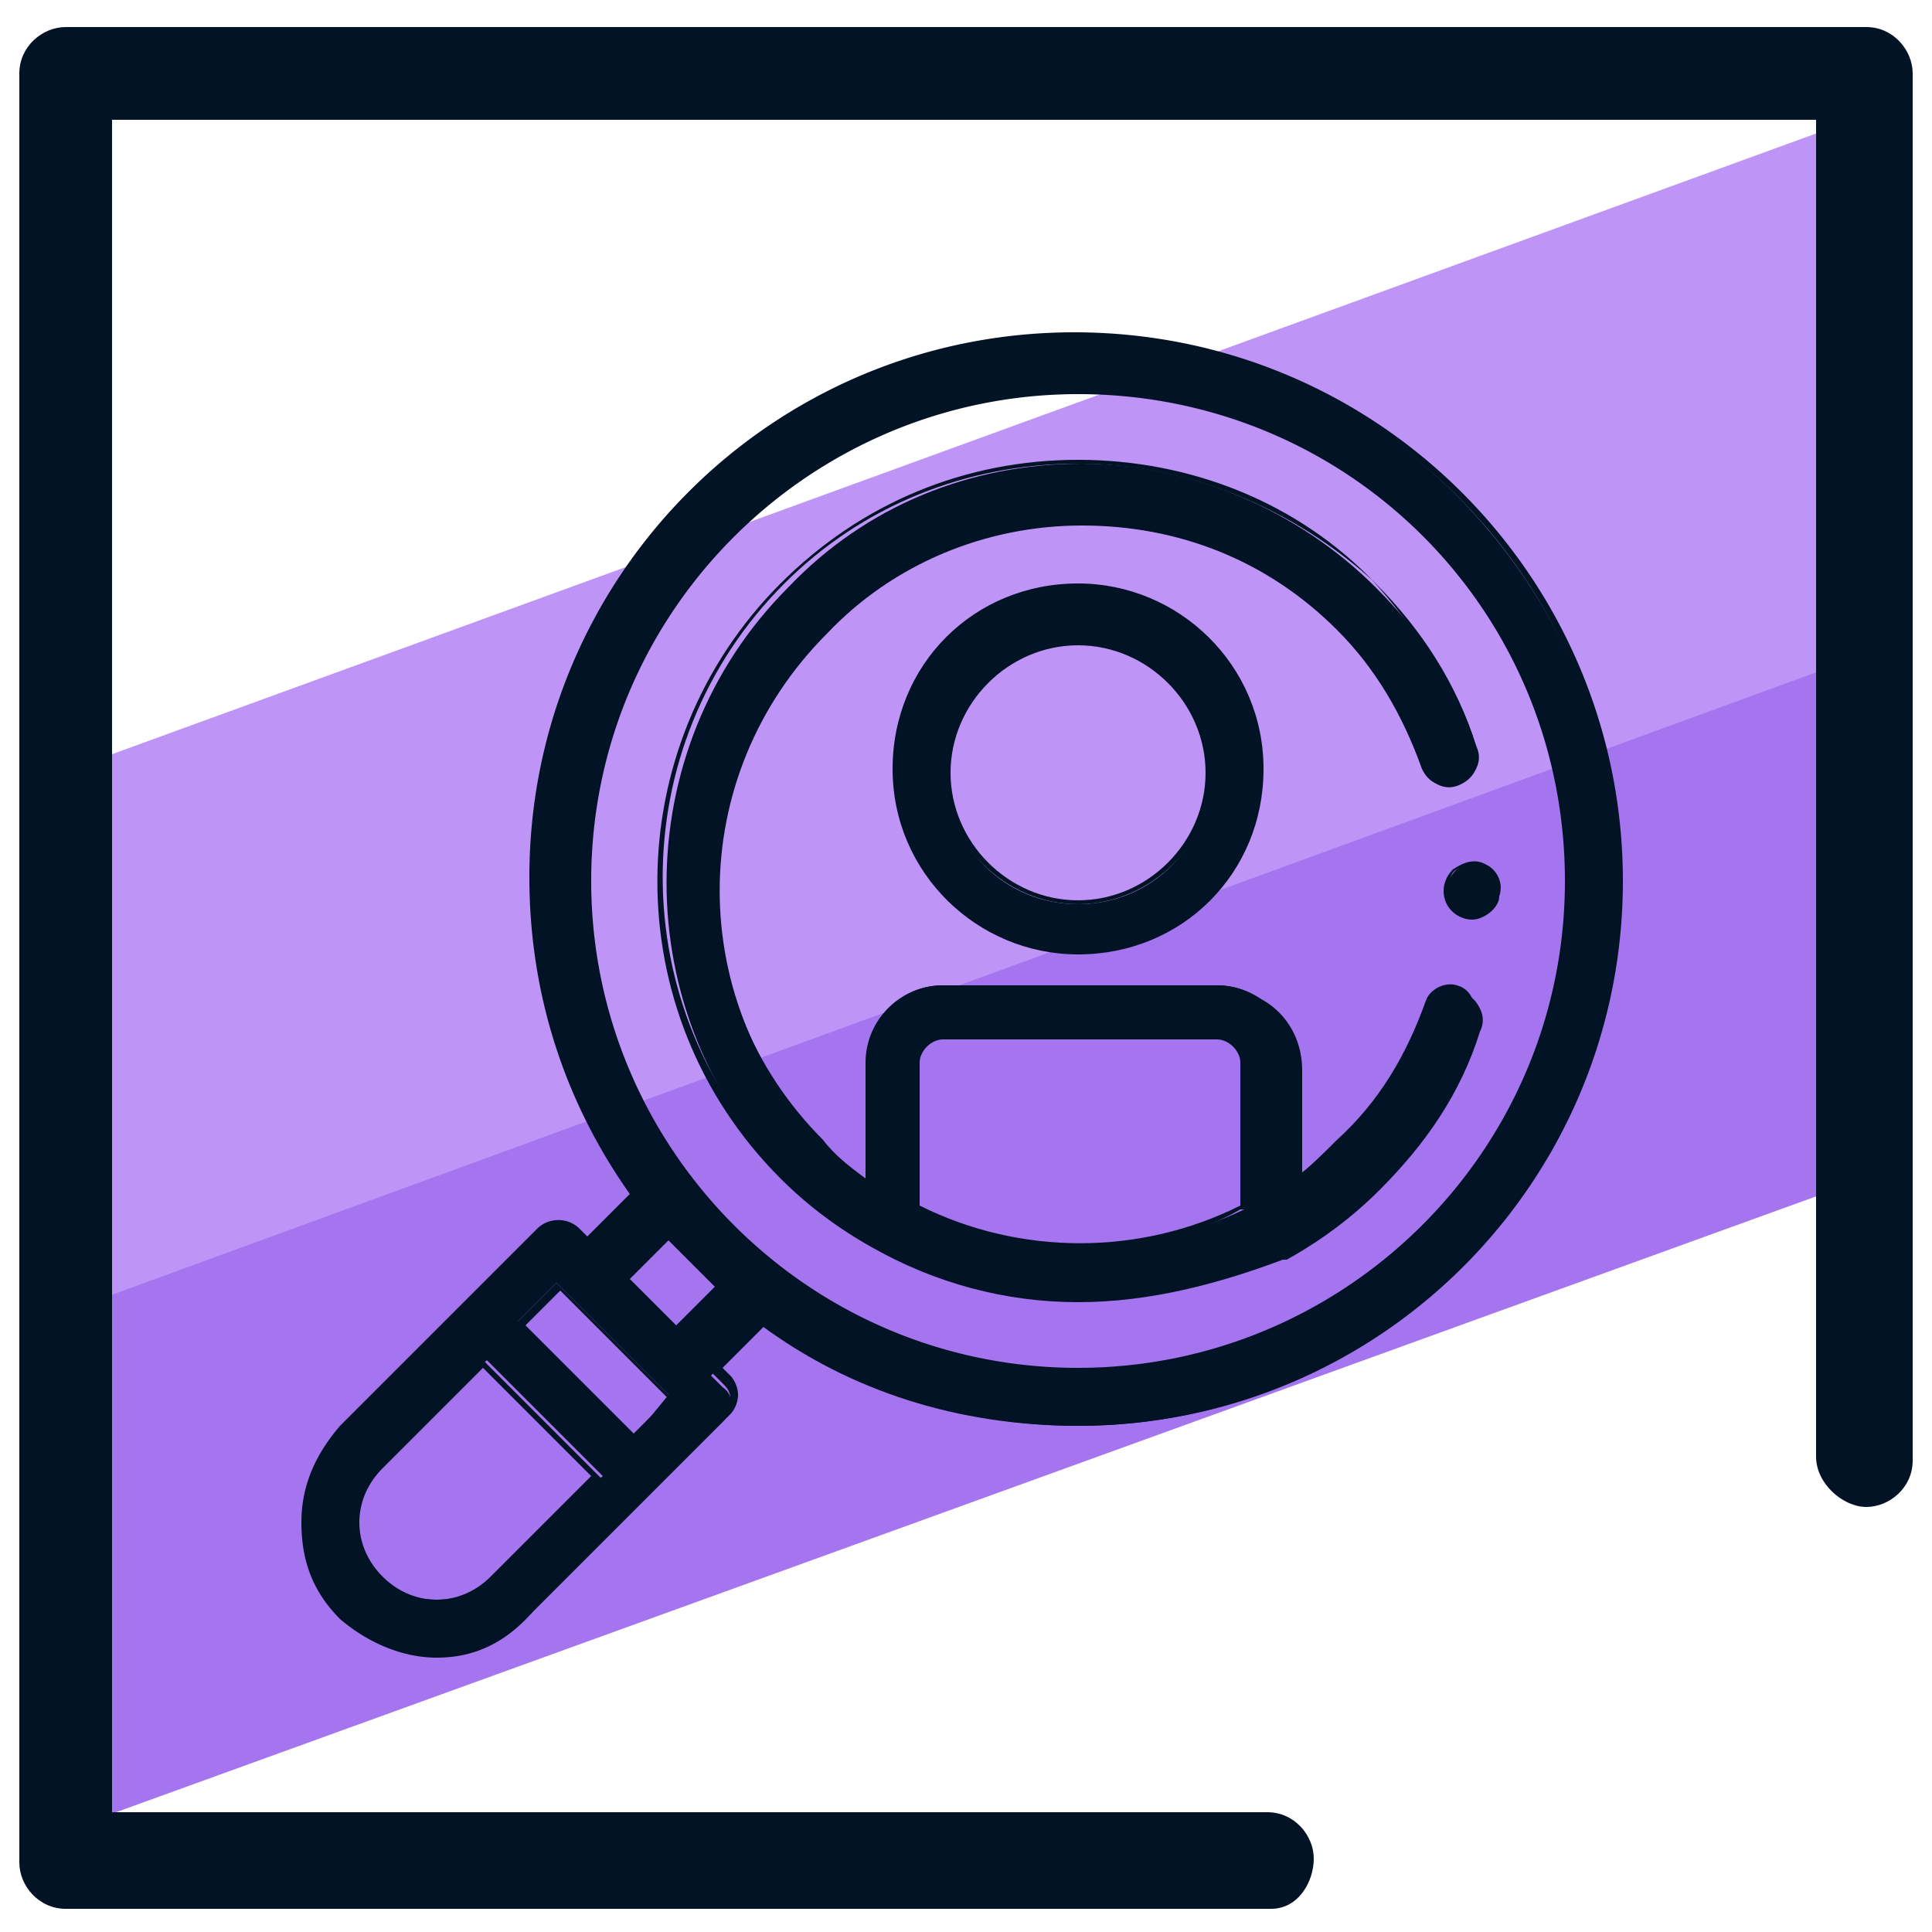 <svg xmlns="http://www.w3.org/2000/svg" id="Layer_1" x="0" y="0" version="1.1" viewBox="0 0 50 50" xml:space="preserve"><style>.st2{fill:#031326}</style><path fill="#a475ef" d="M47.6 26.3l.4 4.3L1.9 47.3l.2-9 .3-5.2 45.9-16.7-.7 3.7z"/><path fill="#bf94f7" d="M47.6 9.7l-.6 7.7L2.1 33.8v-9.7l.3-4.4L47.7 3.2z"/><path d="M32.9 49.4H1.7c-.7 0-1.2-.6-1.2-1.2V1.9c0-.7.6-1.2 1.2-1.2h46.6c.7 0 1.2.6 1.2 1.2v35.9c0 .7-.6 1.2-1.2 1.2s-1.3-.6-1.3-1.3V3.1H2.9v43.8h29.9c.7 0 1.2.6 1.2 1.2s-.4 1.3-1.1 1.3z" class="st2"/><path d="M38.1 23.7c-.3 0-.5-.2-.6-.5-.1-.3 0-.5.2-.7.2-.2.5-.2.8-.1.2.1.4.4.3.7-.1.3-.4.6-.7.6z" class="st2"/><path d="M38.1 23.8c-.3 0-.6-.2-.7-.5-.1-.3 0-.6.2-.8.3-.2.6-.3.9-.1.3.2.4.5.3.8 0 .3-.4.6-.7.6zm0-1.4c-.1 0-.3 0-.4.1-.2.1-.2.4-.2.6.1.2.3.4.5.4.3 0 .5-.2.6-.5 0-.2-.1-.5-.3-.6 0 .1-.1 0-.2 0zm-10.2 2.2c-2.6 0-4.7-2.1-4.7-4.7s2.1-4.7 4.7-4.7 4.7 2.1 4.7 4.7-2.1 4.7-4.7 4.7zm0-8c-1.9 0-3.4 1.5-3.4 3.4s1.5 3.4 3.4 3.4 3.4-1.5 3.4-3.4-1.5-3.4-3.4-3.4z" class="st2"/><path d="M27.9 24.7c-2.6 0-4.8-2.1-4.8-4.8s2.1-4.8 4.8-4.8c2.6 0 4.8 2.1 4.8 4.8s-2.1 4.8-4.8 4.8zm0-9.4c-2.5 0-4.6 2.1-4.6 4.6 0 2.5 2.1 4.6 4.6 4.6 2.5 0 4.6-2.1 4.6-4.6 0-2.5-2.1-4.6-4.6-4.6zm0 8.1c-1.9 0-3.5-1.6-3.5-3.5s1.6-3.5 3.5-3.5 3.5 1.6 3.5 3.5-1.6 3.5-3.5 3.5zm0-6.7c-1.8 0-3.3 1.5-3.3 3.3s1.5 3.3 3.3 3.3 3.3-1.5 3.3-3.3-1.5-3.3-3.3-3.3z" class="st2"/><path d="M37.7 25.5c-.3-.1-.7.1-.8.4-.5 1.4-1.2 2.6-2.3 3.6-.4.4-.7.7-1.1 1v-3c0-1.1-.9-2-2-2h-7.1c-1.1 0-2 .9-2 2v3c-.4-.3-.8-.6-1.1-1-3.7-3.7-3.7-9.7 0-13.4 1.8-1.8 4.2-2.8 6.7-2.8s4.9 1 6.7 2.8c1 1 1.8 2.2 2.3 3.6.1.3.5.5.8.4.3-.1.5-.5.4-.8-.5-1.6-1.4-2.9-2.6-4.1-2-2-4.8-3.2-7.6-3.2-2.9 0-5.6 1.1-7.6 3.2-4.2 4.2-4.2 11.1 0 15.3.7.7 1.5 1.3 2.4 1.8 1.6.9 3.4 1.3 5.2 1.3 1.8 0 3.6-.5 5.2-1.3.9-.5 1.7-1.1 2.4-1.8 1.2-1.2 2-2.5 2.6-4.1 0-.4-.1-.8-.5-.9zm-14 5.8v-3.8c0-.4.3-.7.7-.7h7.1c.4 0 .7.3.7.7v3.8c-2.7 1.3-5.9 1.3-8.5 0z" class="st2"/><path d="M27.9 33.7c-1.9 0-3.7-.5-5.3-1.4-.9-.5-1.7-1.1-2.4-1.8-4.3-4.3-4.2-11.2 0-15.4 2.1-2.1 4.8-3.2 7.7-3.2 2.9 0 5.7 1.1 7.7 3.2 1.2 1.2 2.1 2.6 2.6 4.2.1.2.1.4 0 .6-.1.2-.2.3-.4.4-.2.1-.4.1-.6 0-.2-.1-.3-.2-.4-.4-.5-1.4-1.2-2.6-2.2-3.6-1.8-1.8-4.1-2.7-6.6-2.7s-4.9 1-6.6 2.8c-3.7 3.7-3.7 9.6 0 13.3.3.3.6.6 1 .8v-2.8c0-1.2.9-2.1 2.1-2.1h7.1c1.2 0 2.1.9 2.1 2.1v2.8c.3-.3.7-.5 1-.8 1-1 1.8-2.2 2.2-3.5.1-.4.6-.6 1-.5.2.1.3.2.4.4.1.2.1.4 0 .6-.5 1.6-1.4 2.9-2.6 4.1-.7.7-1.5 1.3-2.4 1.8h-.1c-1.6.6-3.4 1.1-5.3 1.1zm0-21.7c-2.9 0-5.6 1.1-7.6 3.1-4.2 4.2-4.2 11 0 15.2.7.7 1.5 1.3 2.4 1.8 1.6.9 3.4 1.3 5.2 1.3 1.8 0 3.6-.5 5.1-1.3h.1c.9-.5 1.7-1.1 2.4-1.8 1.2-1.2 2-2.5 2.5-4v-.4c0-.1-.2-.2-.3-.3-.3-.1-.6.1-.7.3-.5 1.4-1.2 2.6-2.3 3.6-.4.4-.7.7-1.1 1l-.2.1v-3.2c0-1.1-.9-1.9-1.9-1.9h-7.1c-1.1 0-1.9.9-1.9 1.9v3.2l-.2-.1c-.4-.3-.8-.6-1.2-1-3.7-3.7-3.7-9.8 0-13.6 1.8-1.8 4.2-2.8 6.8-2.8 2.6 0 5 1 6.8 2.8 1 1 1.8 2.3 2.3 3.6 0 .1.2.3.3.3.1.1.3.1.4 0 .1 0 .3-.2.3-.3.1-.1.1-.3 0-.4-.5-1.5-1.4-2.9-2.5-4.1-2-1.8-4.7-3-7.6-3zm0 20.3c-1.5 0-2.9-.3-4.3-1h-.1v-3.9c0-.4.3-.8.8-.8h7.1c.4 0 .8.3.8.8v3.9h-.1c-1.2.7-2.7 1-4.2 1zm-4.1-1.1c2.6 1.3 5.7 1.3 8.3 0v-3.7c0-.3-.3-.6-.6-.6h-7.1c-.3 0-.6.3-.6.6v3.7z" class="st2"/><path d="M27.9 8.7c-7.7 0-14 6.3-14 14 0 3 1 5.9 2.6 8.2l-1.3 1.3-.3-.3c-.1-.1-.3-.2-.5-.2s-.3.1-.5.2L12 33.8 8.9 37c-1.3 1.3-1.3 3.5 0 4.8.6.6 1.5 1 2.4 1s1.8-.4 2.4-1l3.1-3.1 1.9-1.9c.3-.3.3-.7 0-.9l-.3-.3 1.3-1.3c2.3 1.7 5.1 2.6 8.2 2.6 7.7 0 14-6.3 14-14s-6.3-14.2-14-14.2zM12.8 40.8c-.4.4-.9.6-1.5.6s-1.1-.2-1.5-.6c-.8-.8-.8-2.1.1-2.9l2.7-2.7 1.5 1.5 1.5 1.5-2.8 2.6zm3.6-3.6l-1.5-1.5-1.5-1.5 1-1 2.9 2.9-.9 1.1zm1.1-2.7l-.7-.7-.7-.7 1.2-1.2c.4.5.9.9 1.4 1.4l-1.2 1.2zm10.4 1c-7 0-12.7-5.7-12.7-12.7 0-7 5.7-12.7 12.7-12.7s12.7 5.7 12.7 12.7-5.7 12.7-12.7 12.7z" class="st2"/><path d="M11.3 42.9c-.9 0-1.8-.4-2.5-1-.7-.7-1-1.5-1-2.5s.4-1.8 1-2.5l5.1-5.1c.3-.3.8-.3 1.1 0l.2.2 1.1-1.1c-1.7-2.4-2.6-5.2-2.6-8.2 0-7.8 6.3-14.1 14.1-14.1C35.7 8.6 42 15 42 22.8s-6.3 14.1-14.1 14.1c-2.9 0-5.8-.9-8.1-2.6l-1.1 1.1.2.2c.1.1.2.3.2.5s-.1.4-.2.5l-5.1 5.1c-.7.8-1.5 1.2-2.5 1.2zm3.2-11.1c-.2 0-.3.1-.4.2L9 37a3.32 3.32 0 000 4.7c.6.6 1.5 1 2.3 1s1.7-.3 2.3-1l5.1-5.1c.1-.1.2-.2.2-.4s-.1-.3-.2-.4l-.4-.4 1.4-1.4h.1c2.4 1.7 5.2 2.6 8.1 2.6 7.7 0 13.9-6.2 13.9-13.9S35.6 8.8 27.9 8.8 14 15.1 14 22.8c0 2.9.9 5.7 2.6 8.1v.1l-1.4 1.4-.3-.4c-.1-.2-.3-.2-.4-.2zm-3.2 9.7c-.6 0-1.1-.2-1.5-.6-.4-.4-.6-1-.6-1.5 0-.6.2-1.1.6-1.5l2.7-2.7 3.1 3.1-.1.1-2.7 2.7c-.4.2-.9.4-1.5.4zm1.2-6.1L9.9 38c-.4.4-.6.9-.6 1.4 0 .5.2 1 .6 1.4.4.4.9.6 1.4.6s1-.2 1.4-.6l2.6-2.6-2.8-2.8zm3.9 2l-3.1-3.1 1.1-1.1.1.1 3 3-1.1 1.1zm-2.8-3.1l2.8 2.8.9-.9-2.8-2.8-.9.9zm14.3 1.3c-7.1 0-12.8-5.7-12.8-12.8 0-7.1 5.7-12.8 12.8-12.8 7.1 0 12.8 5.7 12.8 12.8 0 7-5.7 12.8-12.8 12.8zm0-25.4c-6.9 0-12.6 5.6-12.6 12.6 0 6.9 5.6 12.6 12.6 12.6 6.9 0 12.6-5.6 12.6-12.6s-5.6-12.6-12.6-12.6zM17.5 34.6L16 33.1l1.3-1.3.1.1c.4.5.9.9 1.3 1.3l.1.1-1.3 1.3zm-1.2-1.5l1.2 1.2 1-1-1.2-1.2-1 1z" class="st2"/></svg>
